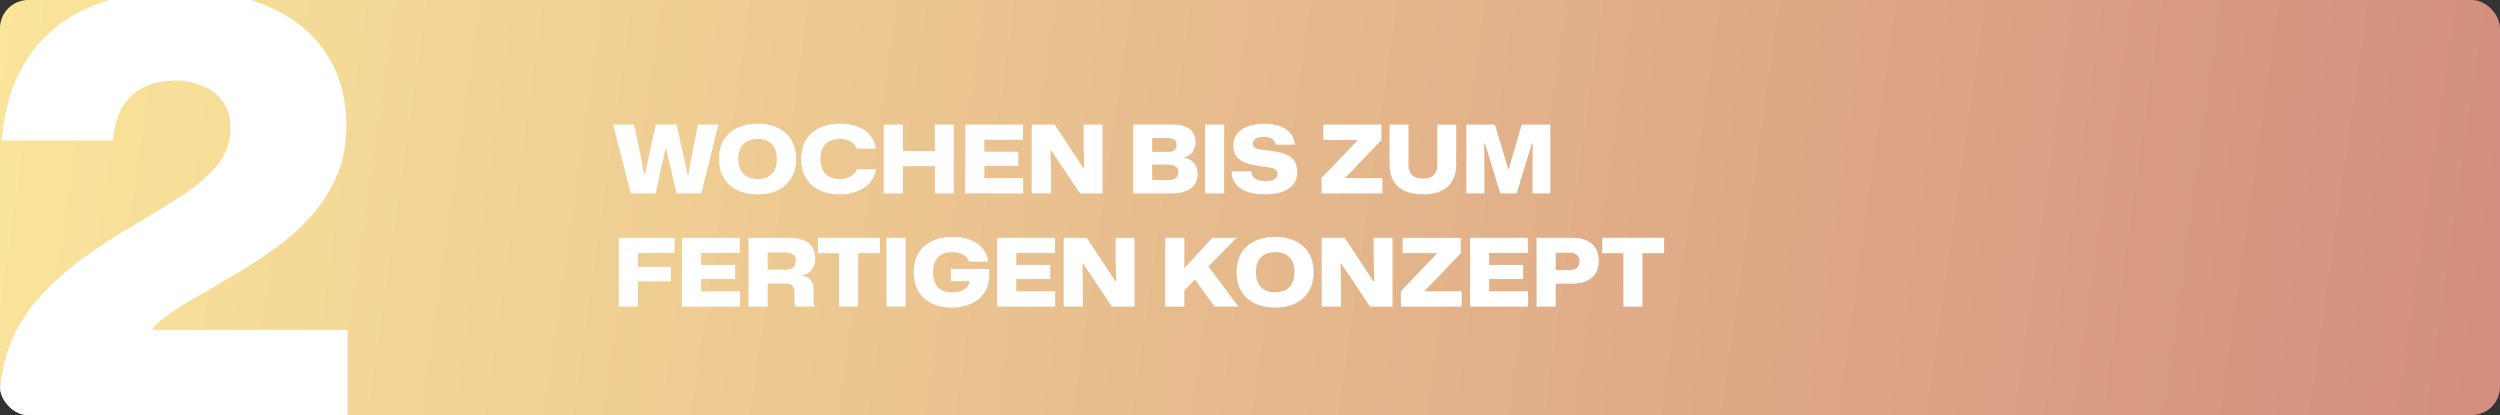 <?xml version="1.0" encoding="UTF-8"?> <svg xmlns="http://www.w3.org/2000/svg" width="530" height="88" fill="none"><rect width="100%" height="100%" fill="#333333" stroke="none"/><g clip-path="url(#a)"><rect width="530" height="88" rx="6" fill="url(#b)"></rect><path fill-rule="evenodd" clip-rule="evenodd" d="M174.596 40.68c1.014.347 2.167.52 3.46.52 1.374 0 2.607-.22 3.7-.66 1.107-.44 2.007-1.06 2.7-1.86.694-.8 1.1-1.733 1.22-2.8h-4.04a2.39 2.39 0 0 1-.7 1.1c-.333.307-.753.547-1.26.72a4.855 4.855 0 0 1-1.62.26 5.235 5.235 0 0 1-1.7-.26 3.49 3.49 0 0 1-1.28-.78c-.36-.36-.64-.8-.84-1.32-.186-.533-.28-1.167-.28-1.9 0-.96.167-1.753.5-2.38a3.207 3.207 0 0 1 1.42-1.4c.627-.307 1.354-.46 2.18-.46.6 0 1.14.087 1.62.26.494.16.907.4 1.24.72.347.307.574.667.68 1.08h4.08c-.12-1.053-.506-1.973-1.16-2.76-.653-.8-1.526-1.42-2.62-1.86-1.093-.453-2.373-.68-3.84-.68-1.293 0-2.446.18-3.46.54-1.013.347-1.873.847-2.58 1.5a6.325 6.325 0 0 0-1.62 2.34c-.36.92-.54 1.953-.54 3.1s.18 2.18.54 3.1c.374.92.914 1.707 1.62 2.36.707.653 1.567 1.16 2.58 1.52Zm89.608-.1c1.04.413 2.353.62 3.94.62 1.48 0 2.726-.187 3.74-.56 1.026-.373 1.806-.907 2.34-1.6.533-.693.8-1.513.8-2.46 0-.827-.134-1.513-.4-2.06a3.085 3.085 0 0 0-1.16-1.32c-.507-.347-1.14-.613-1.9-.8-.76-.2-1.647-.36-2.66-.48a31.258 31.258 0 0 1-2.02-.3c-.467-.093-.794-.233-.98-.42-.187-.187-.28-.453-.28-.8 0-.28.086-.52.26-.72.186-.213.453-.373.8-.48.346-.12.766-.18 1.26-.18.453 0 .86.06 1.22.18.36.107.646.28.86.52.226.24.36.56.4.96h4.08c-.067-.947-.374-1.747-.92-2.4-.534-.667-1.274-1.173-2.22-1.52-.934-.347-2.027-.52-3.28-.52-1.374 0-2.554.187-3.54.56-.987.36-1.747.887-2.28 1.58-.534.68-.8 1.52-.8 2.52 0 .693.126 1.293.38 1.8.253.493.633.913 1.14 1.26.506.333 1.14.607 1.9.82.773.213 1.686.387 2.74.52.613.08 1.126.153 1.54.22.413.067.74.153.98.26.253.107.426.253.52.44.106.173.16.407.16.7 0 .467-.22.827-.66 1.08-.427.253-1.054.38-1.88.38-.654 0-1.2-.08-1.64-.24-.44-.173-.774-.413-1-.72a2.021 2.021 0 0 1-.34-1.08h-4.2c.013.947.273 1.787.78 2.52.506.733 1.28 1.307 2.32 1.72Zm46.664.42V26.42h6.06l2.8 9.36h.14l2.74-9.36h6.06V41h-3.78v-5.12l.04-5.42h-.18L321.528 41h-3.48l-3.22-10.54h-.18l.04 5.46V41h-3.82ZM201.744 65.2c-1.253 0-2.38-.173-3.38-.52-1-.36-1.847-.867-2.54-1.52a6.593 6.593 0 0 1-1.58-2.38c-.36-.92-.54-1.947-.54-3.08 0-1.147.187-2.18.56-3.1.373-.92.913-1.7 1.62-2.34.707-.653 1.567-1.153 2.58-1.5 1.013-.36 2.16-.54 3.44-.54 1.48 0 2.767.22 3.86.66 1.093.44 1.96 1.053 2.6 1.84.64.787 1.02 1.7 1.14 2.74h-4.1a2.084 2.084 0 0 0-.66-1.08 3.113 3.113 0 0 0-1.22-.68c-.48-.16-1.02-.24-1.62-.24-.893 0-1.647.167-2.26.5a3.207 3.207 0 0 0-1.38 1.44c-.307.627-.46 1.393-.46 2.3 0 .72.087 1.347.26 1.88.187.533.453.98.8 1.34.36.347.787.613 1.28.8.493.173 1.047.26 1.66.26.867 0 1.587-.127 2.16-.38.573-.253 1-.607 1.28-1.06a2.82 2.82 0 0 0 .37-.92h-4.03v-2.6h8.12v1.42c0 1.107-.207 2.08-.62 2.92a5.85 5.85 0 0 1-1.7 2.12c-.72.56-1.567.987-2.54 1.28-.96.293-1.993.44-3.1.44Zm68.617 0c-1.293 0-2.447-.173-3.46-.52-1.013-.36-1.873-.867-2.58-1.52a6.487 6.487 0 0 1-1.62-2.36c-.36-.92-.54-1.953-.54-3.1s.18-2.18.54-3.1c.373-.92.913-1.7 1.62-2.34.707-.653 1.567-1.153 2.58-1.5 1.013-.36 2.167-.54 3.46-.54 1.28 0 2.42.18 3.42.54 1 .347 1.853.847 2.56 1.5.707.64 1.24 1.42 1.6 2.34.373.92.56 1.953.56 3.1s-.187 2.18-.56 3.1a6.285 6.285 0 0 1-1.6 2.36c-.707.653-1.56 1.16-2.56 1.52-1 .347-2.14.52-3.42.52Zm0-3.24c.827 0 1.54-.153 2.14-.46a3.318 3.318 0 0 0 1.42-1.42c.333-.627.5-1.42.5-2.38 0-.72-.1-1.347-.3-1.88-.187-.533-.46-.973-.82-1.32a3.28 3.28 0 0 0-1.28-.78 5.098 5.098 0 0 0-1.66-.26c-.827 0-1.553.153-2.18.46a3.202 3.202 0 0 0-1.42 1.4c-.333.627-.5 1.42-.5 2.38 0 .72.093 1.347.28 1.88.2.533.48.98.84 1.34.36.347.787.607 1.28.78.507.173 1.073.26 1.7.26Zm9.843-11.54V65h4.1v-5.04l-.12-4.06h.16l6.1 9.1h4.78V50.42h-4v4.96l.12 4.28h-.16l-6.1-9.24h-4.88ZM296.987 65v-3.24l7.72-8.1h-7.34v-3.24h12.32v3.26l-7.74 8.08h7.94V65h-12.9Zm14.662-14.58V65h12.3v-3.24h-8.24v-2.6h7.2v-3h-7.2v-2.52h8.2v-3.22h-12.26ZM325.751 65V50.42h7.42c.986 0 1.84.113 2.56.34.733.227 1.333.553 1.8.98.48.427.833.94 1.06 1.54.226.587.34 1.247.34 1.98 0 1.12-.24 2.04-.72 2.76-.467.707-1.134 1.24-2 1.6-.854.347-1.867.52-3.04.52l-3.36-.018V65h-4.06Zm6.92-7.74h-2.86v-3.68h2.86c.413 0 .78.06 1.1.18.333.107.593.293.78.56.2.253.3.62.3 1.1 0 .4-.087.74-.26 1.02-.16.28-.4.487-.72.62-.32.133-.72.2-1.2.2ZM344.154 65V53.68h-4.48v-3.26h13.12v3.26h-4.6V65h-4.04ZM247.02 50.42V65h4.06v-3.4l2.24-2.36 4.16 5.76h5.06l-6.36-8.52 5.98-6.06h-5.14l-5.94 6.46v-6.46h-4.06ZM225.497 65V50.42h4.88l6.1 9.24h.16l-.12-4.28v-4.96h4V65h-4.78l-6.1-9.1h-.16l.12 4.06V65h-4.1Zm-14.102-14.58V65h12.3v-3.24h-8.24v-2.6h7.2v-3h-7.2v-2.52h8.2v-3.22h-12.26Zm-23.457 0V65h4.06V50.42h-4.06ZM177.885 65V53.68h-4.48v-3.26h13.12v3.26h-4.6V65h-4.04ZM158.68 50.42V65h4.06v-4.88h3.66c.534 0 .947.073 1.24.22.294.147.494.353.6.62.12.253.18.573.18.96v1.34c0 .4.014.747.04 1.04.04.293.107.527.2.7h4.06a2.73 2.73 0 0 1-.24-.88c-.013-.307-.02-.6-.02-.88v-1.9c0-.84-.186-1.487-.56-1.94-.373-.467-.94-.767-1.7-.9v-.14c.827-.213 1.474-.64 1.94-1.28.467-.653.7-1.413.7-2.28 0-.8-.146-1.48-.44-2.04a3.53 3.53 0 0 0-1.18-1.36c-.506-.347-1.106-.593-1.8-.74a9.776 9.776 0 0 0-2.24-.24h-8.5Zm7.72 6.76h-3.66v-3.66h3.66c.467 0 .874.053 1.22.16.347.107.614.287.8.54.2.253.3.607.3 1.06 0 .56-.166 1.02-.5 1.38-.32.347-.926.52-1.82.52ZM144.579 65V50.42h12.26v3.22h-8.2v2.52h7.2v3h-7.2v2.6h8.24V65h-12.3ZM131.18 50.42V65h4.06v-5.36h6.98v-3.06h-6.98v-2.94h7.78v-3.22h-11.84Zm166.734-9.9c1.053.453 2.293.68 3.72.68 1.613 0 2.94-.26 3.98-.78 1.053-.52 1.833-1.253 2.34-2.2.506-.96.76-2.093.76-3.4v-8.4h-4v8.4c0 .747-.127 1.34-.38 1.78-.24.44-.587.76-1.04.96-.454.187-1 .28-1.64.28-.76 0-1.367-.12-1.82-.36a2.243 2.243 0 0 1-.96-1.06c-.187-.453-.28-.987-.28-1.6v-8.4h-4v8.4c0 1.453.286 2.653.86 3.6.586.947 1.406 1.647 2.46 2.1ZM280.17 41v-3.24l7.72-8.1h-7.34v-3.24h12.32v3.26l-7.74 8.08h7.94V41h-12.9Zm-24.712 0V26.42h4.06V41h-4.06Zm-15.215-14.58V41h8.02c1.2 0 2.213-.153 3.04-.46.84-.307 1.48-.76 1.92-1.36.44-.613.66-1.38.66-2.3 0-.627-.107-1.173-.32-1.64a2.8 2.8 0 0 0-.94-1.14c-.413-.307-.913-.513-1.5-.62v-.16c.48-.107.893-.307 1.24-.6a2.9 2.9 0 0 0 .8-1.1c.187-.44.28-.92.28-1.44 0-.787-.167-1.46-.5-2.02-.333-.56-.86-.987-1.58-1.28-.72-.307-1.667-.46-2.84-.46h-8.28Zm7.34 11.76h-3.32V34.9h3.36c.72 0 1.267.133 1.64.4.373.253.56.66.56 1.22 0 .493-.167.893-.5 1.2-.333.307-.913.46-1.74.46Zm-.12-5.98h-3.2v-2.94h3.14c.613 0 1.107.107 1.48.32.373.213.56.58.56 1.1 0 .307-.067.573-.2.8a1.38 1.38 0 0 1-.62.54c-.28.12-.667.18-1.16.18ZM218.72 41V26.42h4.88l6.1 9.24h.16l-.12-4.28v-4.96h4V41h-4.78l-6.1-9.1h-.16l.12 4.06V41h-4.1Zm-14.102-14.58V41h12.3v-3.24h-8.24v-2.6h7.2v-3h-7.2v-2.52h8.2v-3.22h-12.26ZM187.352 41V26.42h4.06v5.6h6.78v-5.6h4.04V41h-4.04v-5.78h-6.78V41h-4.06Zm-26.717.2c-1.294 0-2.447-.173-3.46-.52-1.014-.36-1.874-.867-2.58-1.52a6.487 6.487 0 0 1-1.62-2.36c-.36-.92-.54-1.953-.54-3.1s.18-2.18.54-3.1c.373-.92.913-1.7 1.62-2.34.706-.653 1.566-1.153 2.58-1.5 1.013-.36 2.166-.54 3.46-.54 1.28 0 2.42.18 3.42.54 1 .347 1.853.847 2.56 1.5a6.12 6.12 0 0 1 1.6 2.34c.373.92.56 1.953.56 3.1s-.187 2.18-.56 3.1a6.297 6.297 0 0 1-1.6 2.36c-.707.653-1.56 1.16-2.56 1.52-1 .347-2.14.52-3.42.52Zm0-3.24c.826 0 1.54-.153 2.14-.46a3.324 3.324 0 0 0 1.42-1.42c.333-.627.5-1.42.5-2.38 0-.72-.1-1.347-.3-1.88a3.286 3.286 0 0 0-2.1-2.1 5.098 5.098 0 0 0-1.66-.26c-.827 0-1.554.153-2.18.46a3.197 3.197 0 0 0-1.42 1.4c-.334.627-.5 1.42-.5 2.38 0 .72.093 1.347.28 1.88.2.533.48.98.84 1.34.36.347.786.607 1.28.78.506.173 1.073.26 1.7.26ZM129.98 26.42 133.72 41H139l2.08-9.46h.16l2.18 9.46h5.26l3.62-14.58h-4.34l-1.4 7.02-.6 3.58h-.18l-2.34-10.6H139l-2.26 10.56h-.2l-.62-3.44-1.5-7.12h-4.44Z" fill="#fff"></path><path d="M0 88.878v-3.615c0-5.07.873-9.516 2.618-13.339 1.745-3.906 4.072-7.313 6.98-10.222a64.312 64.312 0 0 1 9.6-8.103c3.49-2.41 6.98-4.612 10.471-6.607a255.51 255.51 0 0 0 9.6-5.984c2.908-1.995 5.235-4.072 6.98-6.233 1.746-2.244 2.618-4.737 2.618-7.48 0-2.41-.581-4.363-1.745-5.859-1.08-1.496-2.493-2.576-4.239-3.24-1.745-.749-3.532-1.123-5.36-1.123-2.826 0-5.236.499-7.23 1.496-1.912.997-3.408 2.452-4.488 4.363-.997 1.912-1.62 4.197-1.87 6.857H.374c.582-7.065 2.452-12.924 5.61-17.578 3.158-4.737 7.438-8.269 12.84-10.596C24.309-.795 30.833-2 38.396-2c7.396 0 13.712 1.205 18.948 3.615 5.236 2.327 9.225 5.651 11.968 9.973 2.742 4.239 4.114 9.267 4.114 15.084 0 3.74-.624 7.147-1.87 10.222a32.02 32.02 0 0 1-4.987 8.228 47.9 47.9 0 0 1-6.98 6.607 102.83 102.83 0 0 1-7.98 5.36 494.172 494.172 0 0 1-7.978 4.738c-2.576 1.412-4.861 2.784-6.856 4.113-1.994 1.33-3.532 2.66-4.612 3.99h41.512v18.948H0Z" fill="#fff"></path></g><defs><linearGradient id="b" x1="0" y1="0" x2="531.739" y2="75.799" gradientUnits="userSpaceOnUse"><stop stop-color="#FAE59B"></stop><stop offset="1" stop-color="#D28E7E"></stop></linearGradient><clipPath id="a"><rect width="530" height="88" rx="6" fill="#fff"></rect></clipPath></defs></svg> 